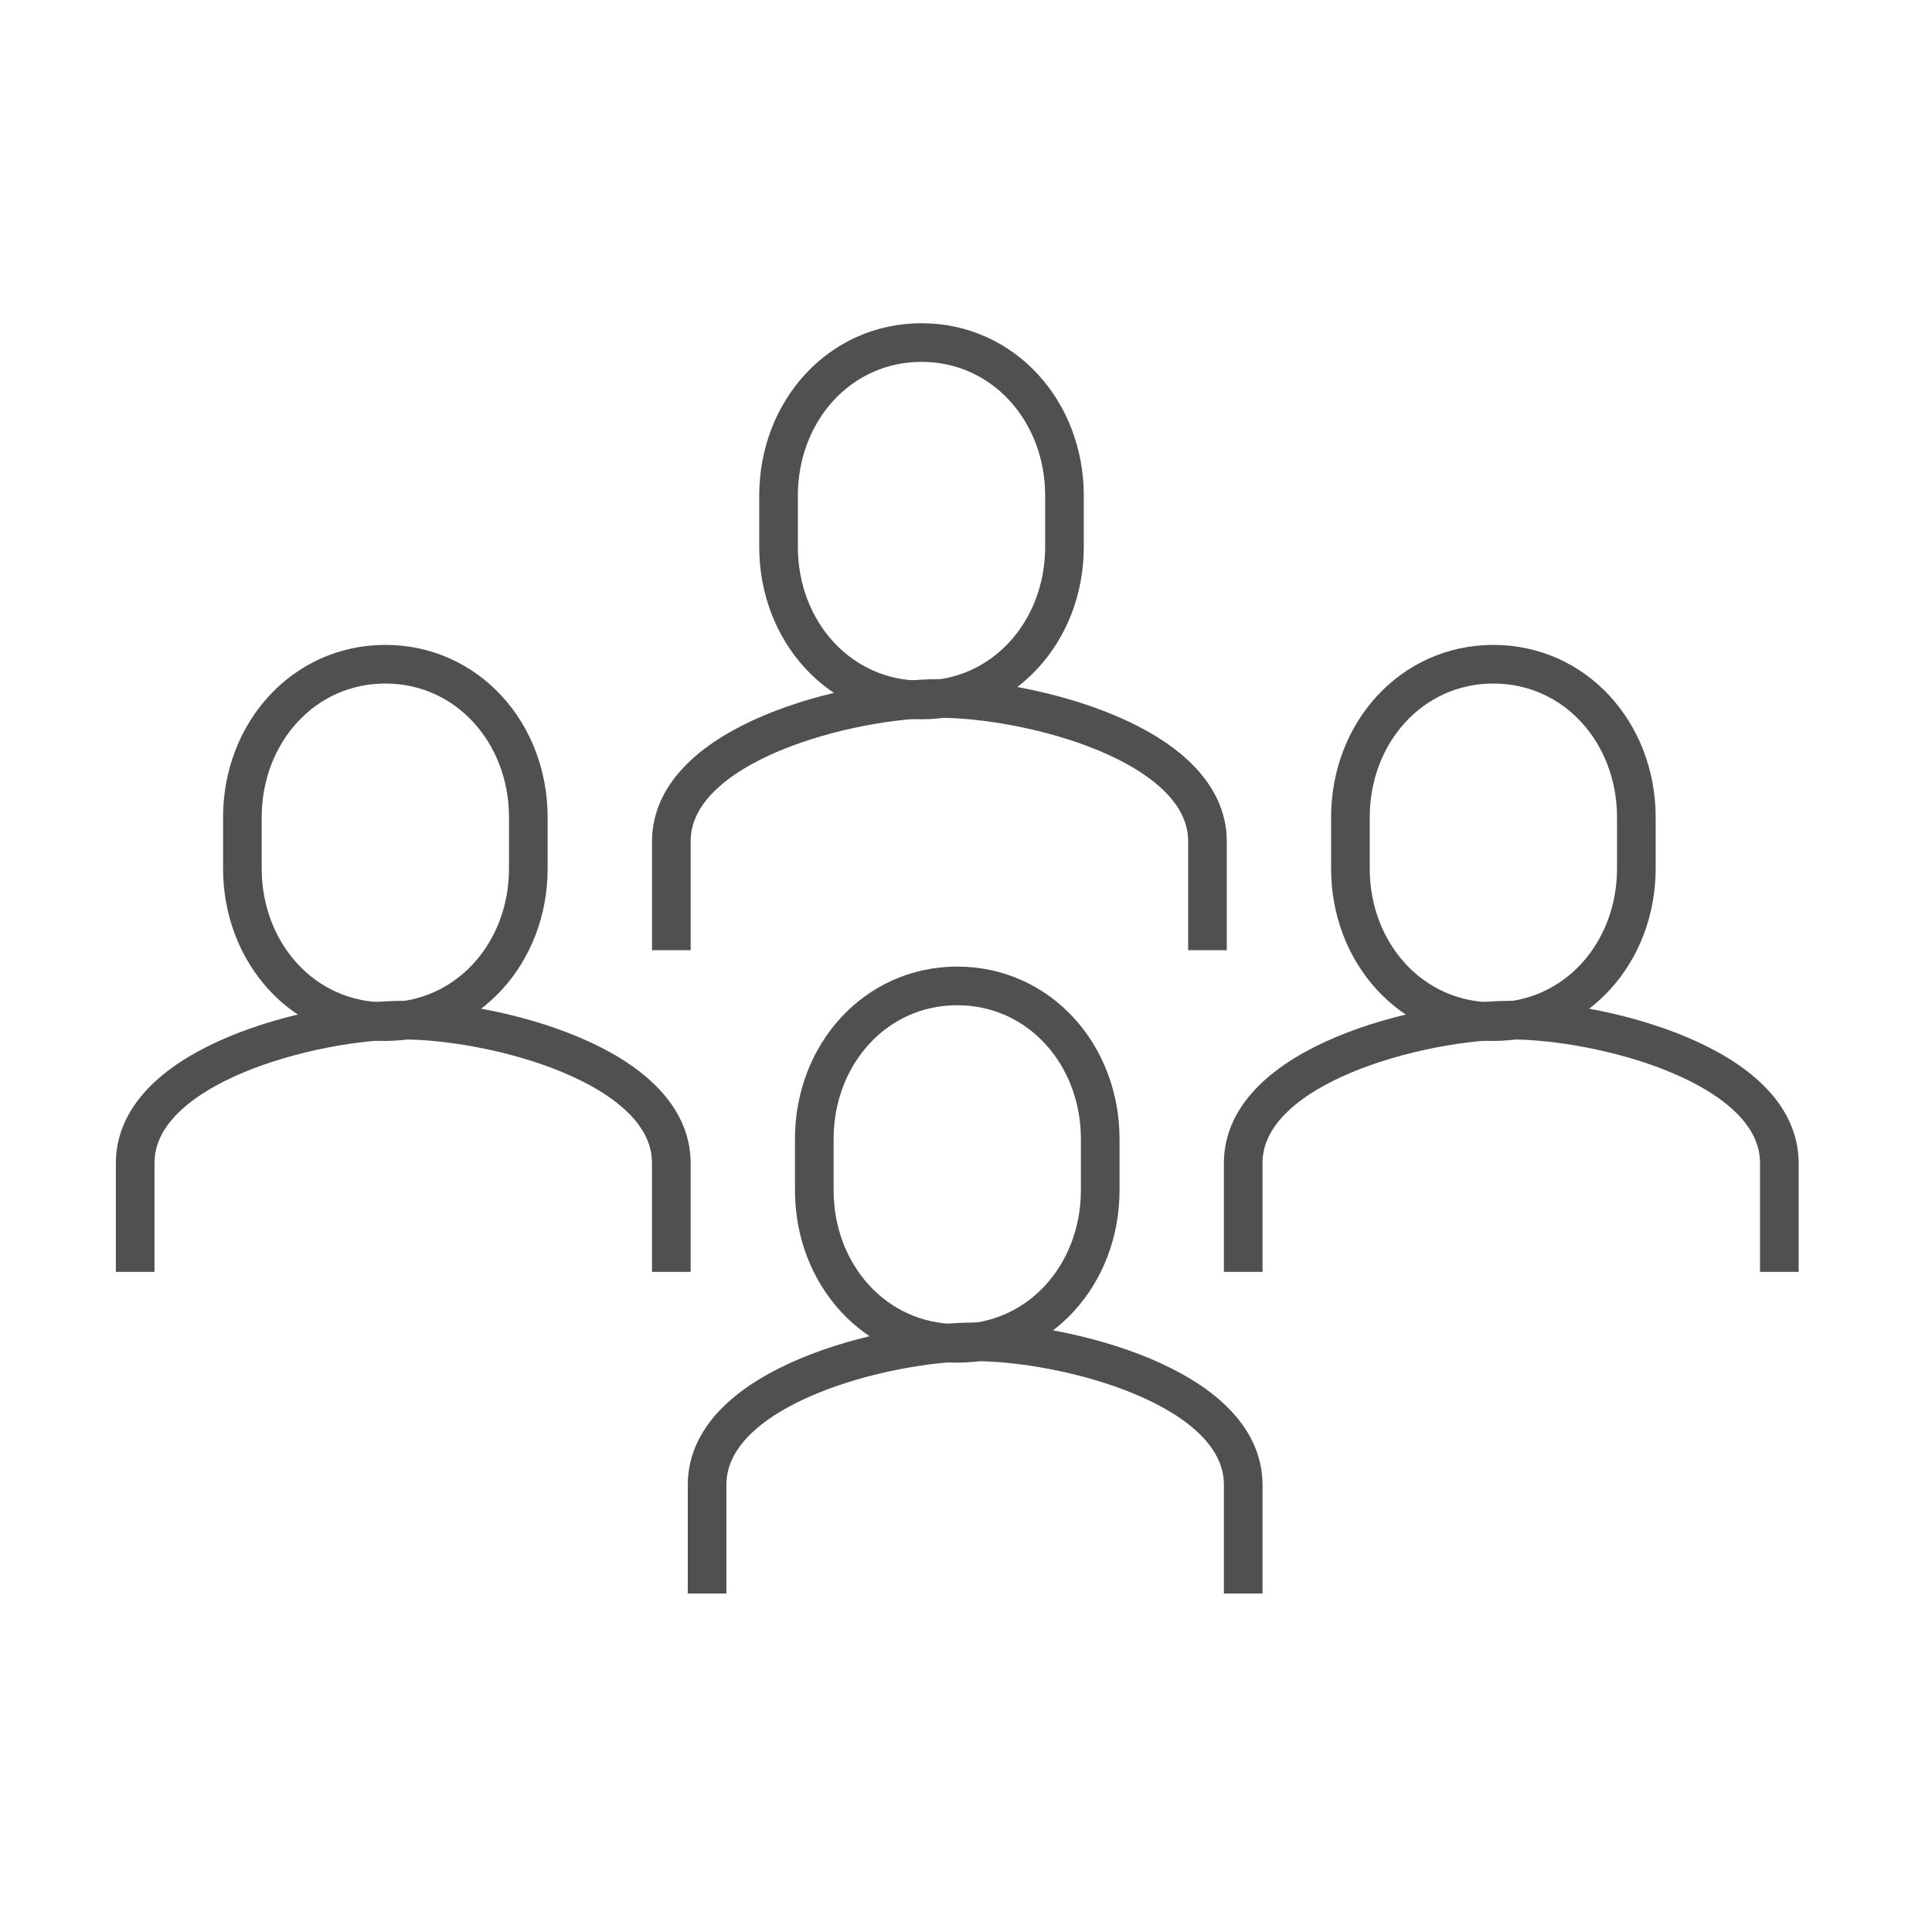 <svg xmlns="http://www.w3.org/2000/svg" xmlns:xlink="http://www.w3.org/1999/xlink" width="100" height="100" viewBox="0 0 100 100">
  <defs>
    <clipPath id="clip-path">
      <rect id="長方形_100" data-name="長方形 100" width="100" height="100" transform="translate(726 2532)" fill="#f8f8f8"/>
    </clipPath>
  </defs>
  <g id="subscription_icon01" transform="translate(-726 -2532)" clip-path="url(#clip-path)">
    <g id="グループ_58" data-name="グループ 58" transform="translate(603.996 2415.73)">
      <path id="パス_203" data-name="パス 203" d="M154.4,152.5c4.237,0,7.4-3.55,7.4-7.927v-2.646c0-4.377-3.164-7.927-7.4-7.927s-7.4,3.55-7.4,7.927v2.646C147,148.95,150.164,152.5,154.4,152.5Z" transform="translate(15.301)" fill="none" stroke="#505050" stroke-miterlimit="10" stroke-width="2"/>
      <path id="パス_204" data-name="パス 204" d="M171.751,156.986v-5.628c0-5.1-9.269-7.4-13.875-7.4s-13.875,2.3-13.875,7.4v5.628" transform="translate(12.751 8.465)" fill="none" stroke="#505050" stroke-miterlimit="10" stroke-width="2"/>
      <path id="パス_205" data-name="パス 205" d="M155.4,170.5c4.237,0,7.4-3.55,7.4-7.927v-2.646c0-4.377-3.164-7.927-7.4-7.927s-7.4,3.55-7.4,7.927v2.646C148,166.95,151.164,170.5,155.4,170.5Z" transform="translate(16.151 15.301)" fill="none" stroke="#505050" stroke-miterlimit="10" stroke-width="2"/>
      <path id="パス_206" data-name="パス 206" d="M172.751,174.986v-5.628c0-5.1-9.269-7.4-13.875-7.4s-13.875,2.3-13.875,7.4v5.628" transform="translate(13.601 23.765)" fill="none" stroke="#505050" stroke-miterlimit="10" stroke-width="2"/>
      <path id="パス_207" data-name="パス 207" d="M170.4,161.5c4.237,0,7.4-3.55,7.4-7.927v-2.646c0-4.377-3.164-7.927-7.4-7.927s-7.4,3.55-7.4,7.927v2.646C163,157.95,166.164,161.5,170.4,161.5Z" transform="translate(28.901 7.65)" fill="none" stroke="#505050" stroke-miterlimit="10" stroke-width="2"/>
      <path id="パス_208" data-name="パス 208" d="M187.751,165.986v-5.628c0-5.1-9.269-7.4-13.875-7.4s-13.875,2.3-13.875,7.4v5.628" transform="translate(26.351 16.115)" fill="none" stroke="#505050" stroke-miterlimit="10" stroke-width="2"/>
      <path id="パス_209" data-name="パス 209" d="M139.4,161.5c4.237,0,7.4-3.55,7.4-7.927v-2.646c0-4.377-3.164-7.927-7.4-7.927s-7.4,3.55-7.4,7.927v2.646C132,157.95,135.164,161.5,139.4,161.5Z" transform="translate(2.55 7.65)" fill="none" stroke="#505050" stroke-miterlimit="10" stroke-width="2"/>
      <path id="パス_210" data-name="パス 210" d="M156.751,165.986v-5.628c0-5.1-9.269-7.4-13.875-7.4s-13.875,2.3-13.875,7.4v5.628" transform="translate(0 16.115)" fill="none" stroke="#505050" stroke-miterlimit="10" stroke-width="2"/>
    </g>
  </g>
</svg>
